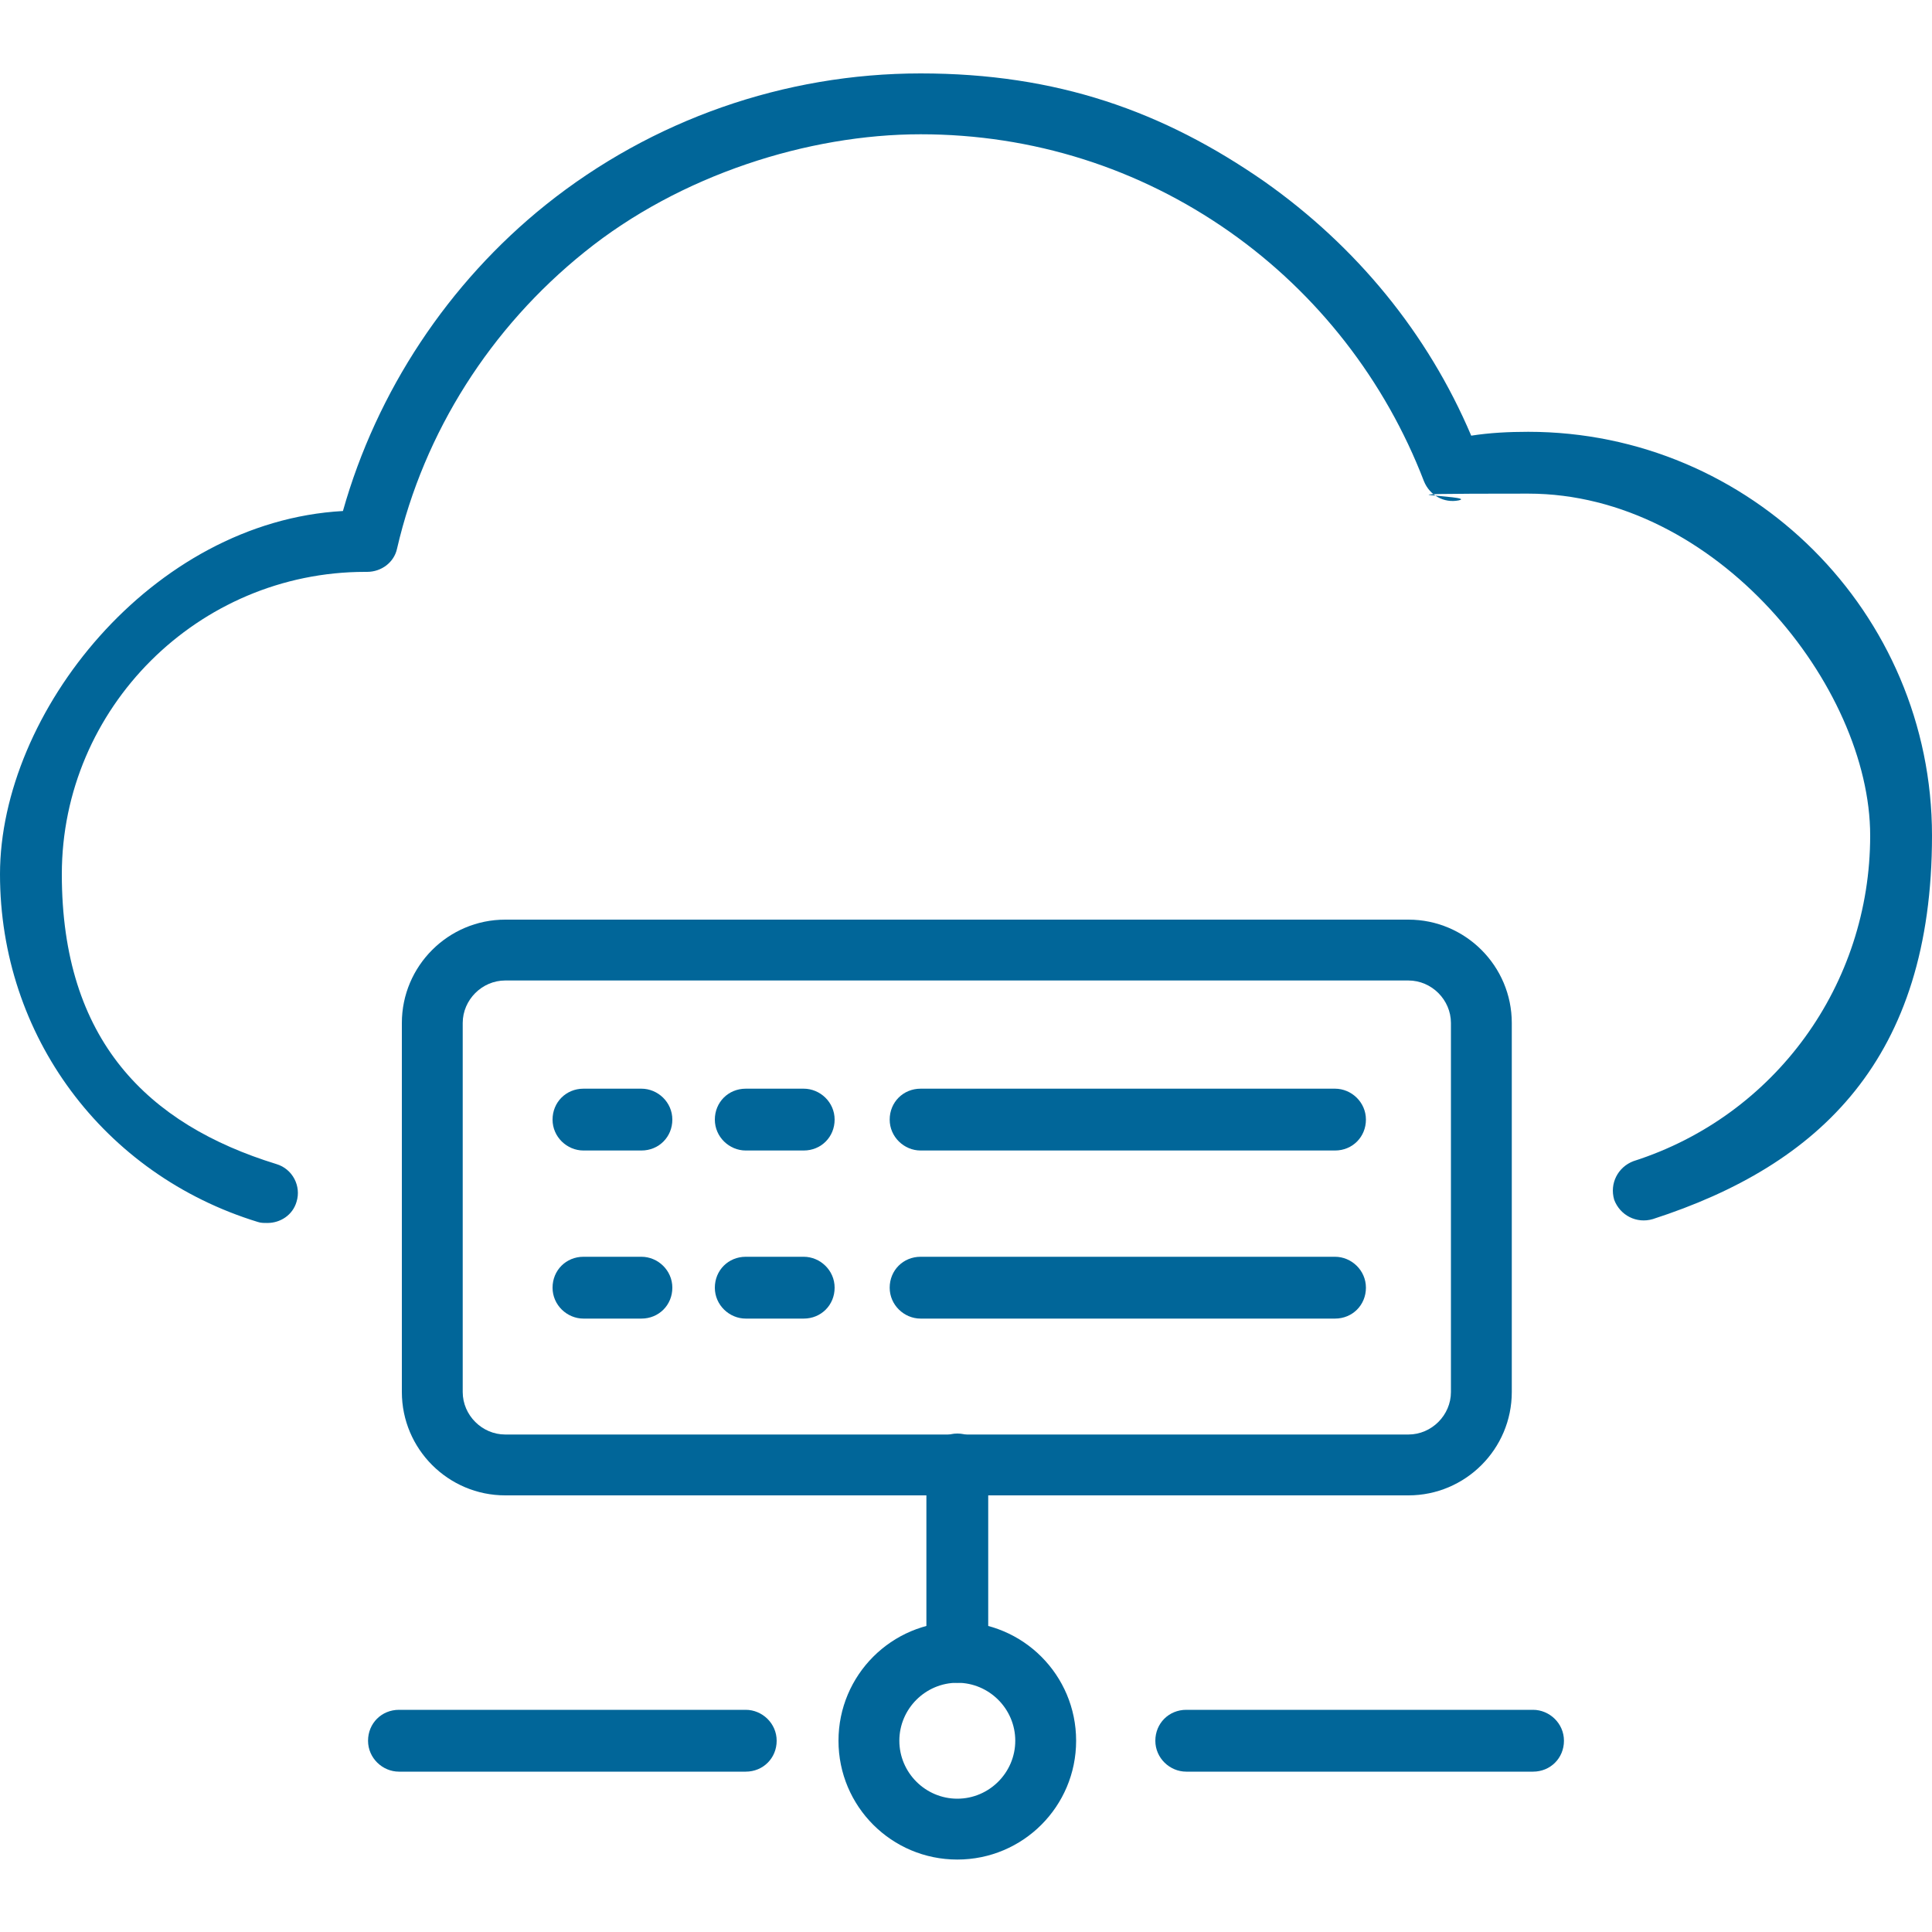 <?xml version="1.0" encoding="UTF-8"?>
<svg id="Layer_1" xmlns="http://www.w3.org/2000/svg" version="1.1" viewBox="0 0 200 200">
  <!-- Generator: Adobe Illustrator 29.0.1, SVG Export Plug-In . SVG Version: 2.1.0 Build 192)  -->
  <defs>
    <style>
      .st0 {
        fill: #016699;
      }
    </style>
  </defs>
  <path class="st0" d="M27.6,126.6c-.3,0-.6,0-.9-.1C10.7,121.6,0,107.2,0,90.5s15.7-36.5,35.5-37.6c3.5-12.4,10.9-23.6,21-31.7,11-8.8,24.7-13.6,38.8-13.6s25.1,3.9,35.6,11.2c9.5,6.7,16.9,15.7,21.4,26.3,1.9-.3,3.9-.4,5.9-.4,23,0,41.8,18.7,41.8,41.8s-11.6,34.1-28.9,39.7c-1.7.5-3.4-.4-4-2-.5-1.7.4-3.4,2-4,14.7-4.7,24.5-18.3,24.5-33.7s-15.9-35.4-35.4-35.4-4.9.2-7.2.7c-1.5.3-3-.5-3.6-2-4-10.4-11-19.4-20.1-25.8-9.4-6.6-20.4-10.1-32-10.1s-24.9,4.2-34.8,12.2c-9.7,7.8-16.6,18.6-19.4,30.7-.3,1.4-1.6,2.4-3.1,2.4h0c0,0-.2,0-.2,0h0c-17.3,0-31.4,14.1-31.4,31.3s8.9,25.9,22.2,30c1.7.5,2.6,2.3,2.1,3.9-.4,1.4-1.7,2.2-3,2.2Z"/>
  <g>
    <g>
      <path class="st0" d="M145.8,154.8H52.3c-5.9,0-10.7-4.8-10.7-10.7v-38.2c0-5.9,4.8-10.7,10.7-10.7h93.5c5.9,0,10.7,4.8,10.7,10.7v38.2c0,5.9-4.8,10.7-10.7,10.7ZM52.3,101.5c-2.4,0-4.4,2-4.4,4.4v38.2c0,2.4,2,4.4,4.4,4.4h93.5c2.4,0,4.4-2,4.4-4.4v-38.2c0-2.4-2-4.4-4.4-4.4H52.3Z"/>
      <path class="st0" d="M66.4,119.1h-6c-1.7,0-3.2-1.4-3.2-3.2s1.4-3.2,3.2-3.2h6c1.7,0,3.2,1.4,3.2,3.2s-1.4,3.2-3.2,3.2Z"/>
      <path class="st0" d="M83.2,119.1h-6c-1.7,0-3.2-1.4-3.2-3.2s1.4-3.2,3.2-3.2h6c1.7,0,3.2,1.4,3.2,3.2s-1.4,3.2-3.2,3.2Z"/>
      <path class="st0" d="M138.2,119.1h-42.9c-1.7,0-3.2-1.4-3.2-3.2s1.4-3.2,3.2-3.2h42.9c1.7,0,3.2,1.4,3.2,3.2s-1.4,3.2-3.2,3.2Z"/>
      <path class="st0" d="M66.4,136.5h-6c-1.7,0-3.2-1.4-3.2-3.2s1.4-3.2,3.2-3.2h6c1.7,0,3.2,1.4,3.2,3.2s-1.4,3.2-3.2,3.2Z"/>
      <path class="st0" d="M83.2,136.5h-6c-1.7,0-3.2-1.4-3.2-3.2s1.4-3.2,3.2-3.2h6c1.7,0,3.2,1.4,3.2,3.2s-1.4,3.2-3.2,3.2Z"/>
      <path class="st0" d="M138.2,136.5h-42.9c-1.7,0-3.2-1.4-3.2-3.2s1.4-3.2,3.2-3.2h42.9c1.7,0,3.2,1.4,3.2,3.2s-1.4,3.2-3.2,3.2Z"/>
    </g>
    <path class="st0" d="M99.1,192.5c-6.8,0-12.3-5.5-12.3-12.3s5.5-12.3,12.3-12.3,12.3,5.5,12.3,12.3-5.5,12.3-12.3,12.3ZM99.1,174.2c-3.3,0-6,2.7-6,6s2.7,6,6,6,6-2.7,6-6-2.7-6-6-6Z"/>
    <path class="st0" d="M99.1,174.2c-1.7,0-3.2-1.4-3.2-3.2v-19.4c0-1.7,1.4-3.2,3.2-3.2s3.2,1.4,3.2,3.2v19.4c0,1.7-1.4,3.2-3.2,3.2Z"/>
    <path class="st0" d="M77.2,183.4h-35.9c-1.7,0-3.2-1.4-3.2-3.2s1.4-3.2,3.2-3.2h35.9c1.7,0,3.2,1.4,3.2,3.2s-1.4,3.2-3.2,3.2Z"/>
    <path class="st0" d="M158.7,183.4h-35.9c-1.7,0-3.2-1.4-3.2-3.2s1.4-3.2,3.2-3.2h35.9c1.7,0,3.2,1.4,3.2,3.2s-1.4,3.2-3.2,3.2Z"/>
  </g>
</svg>